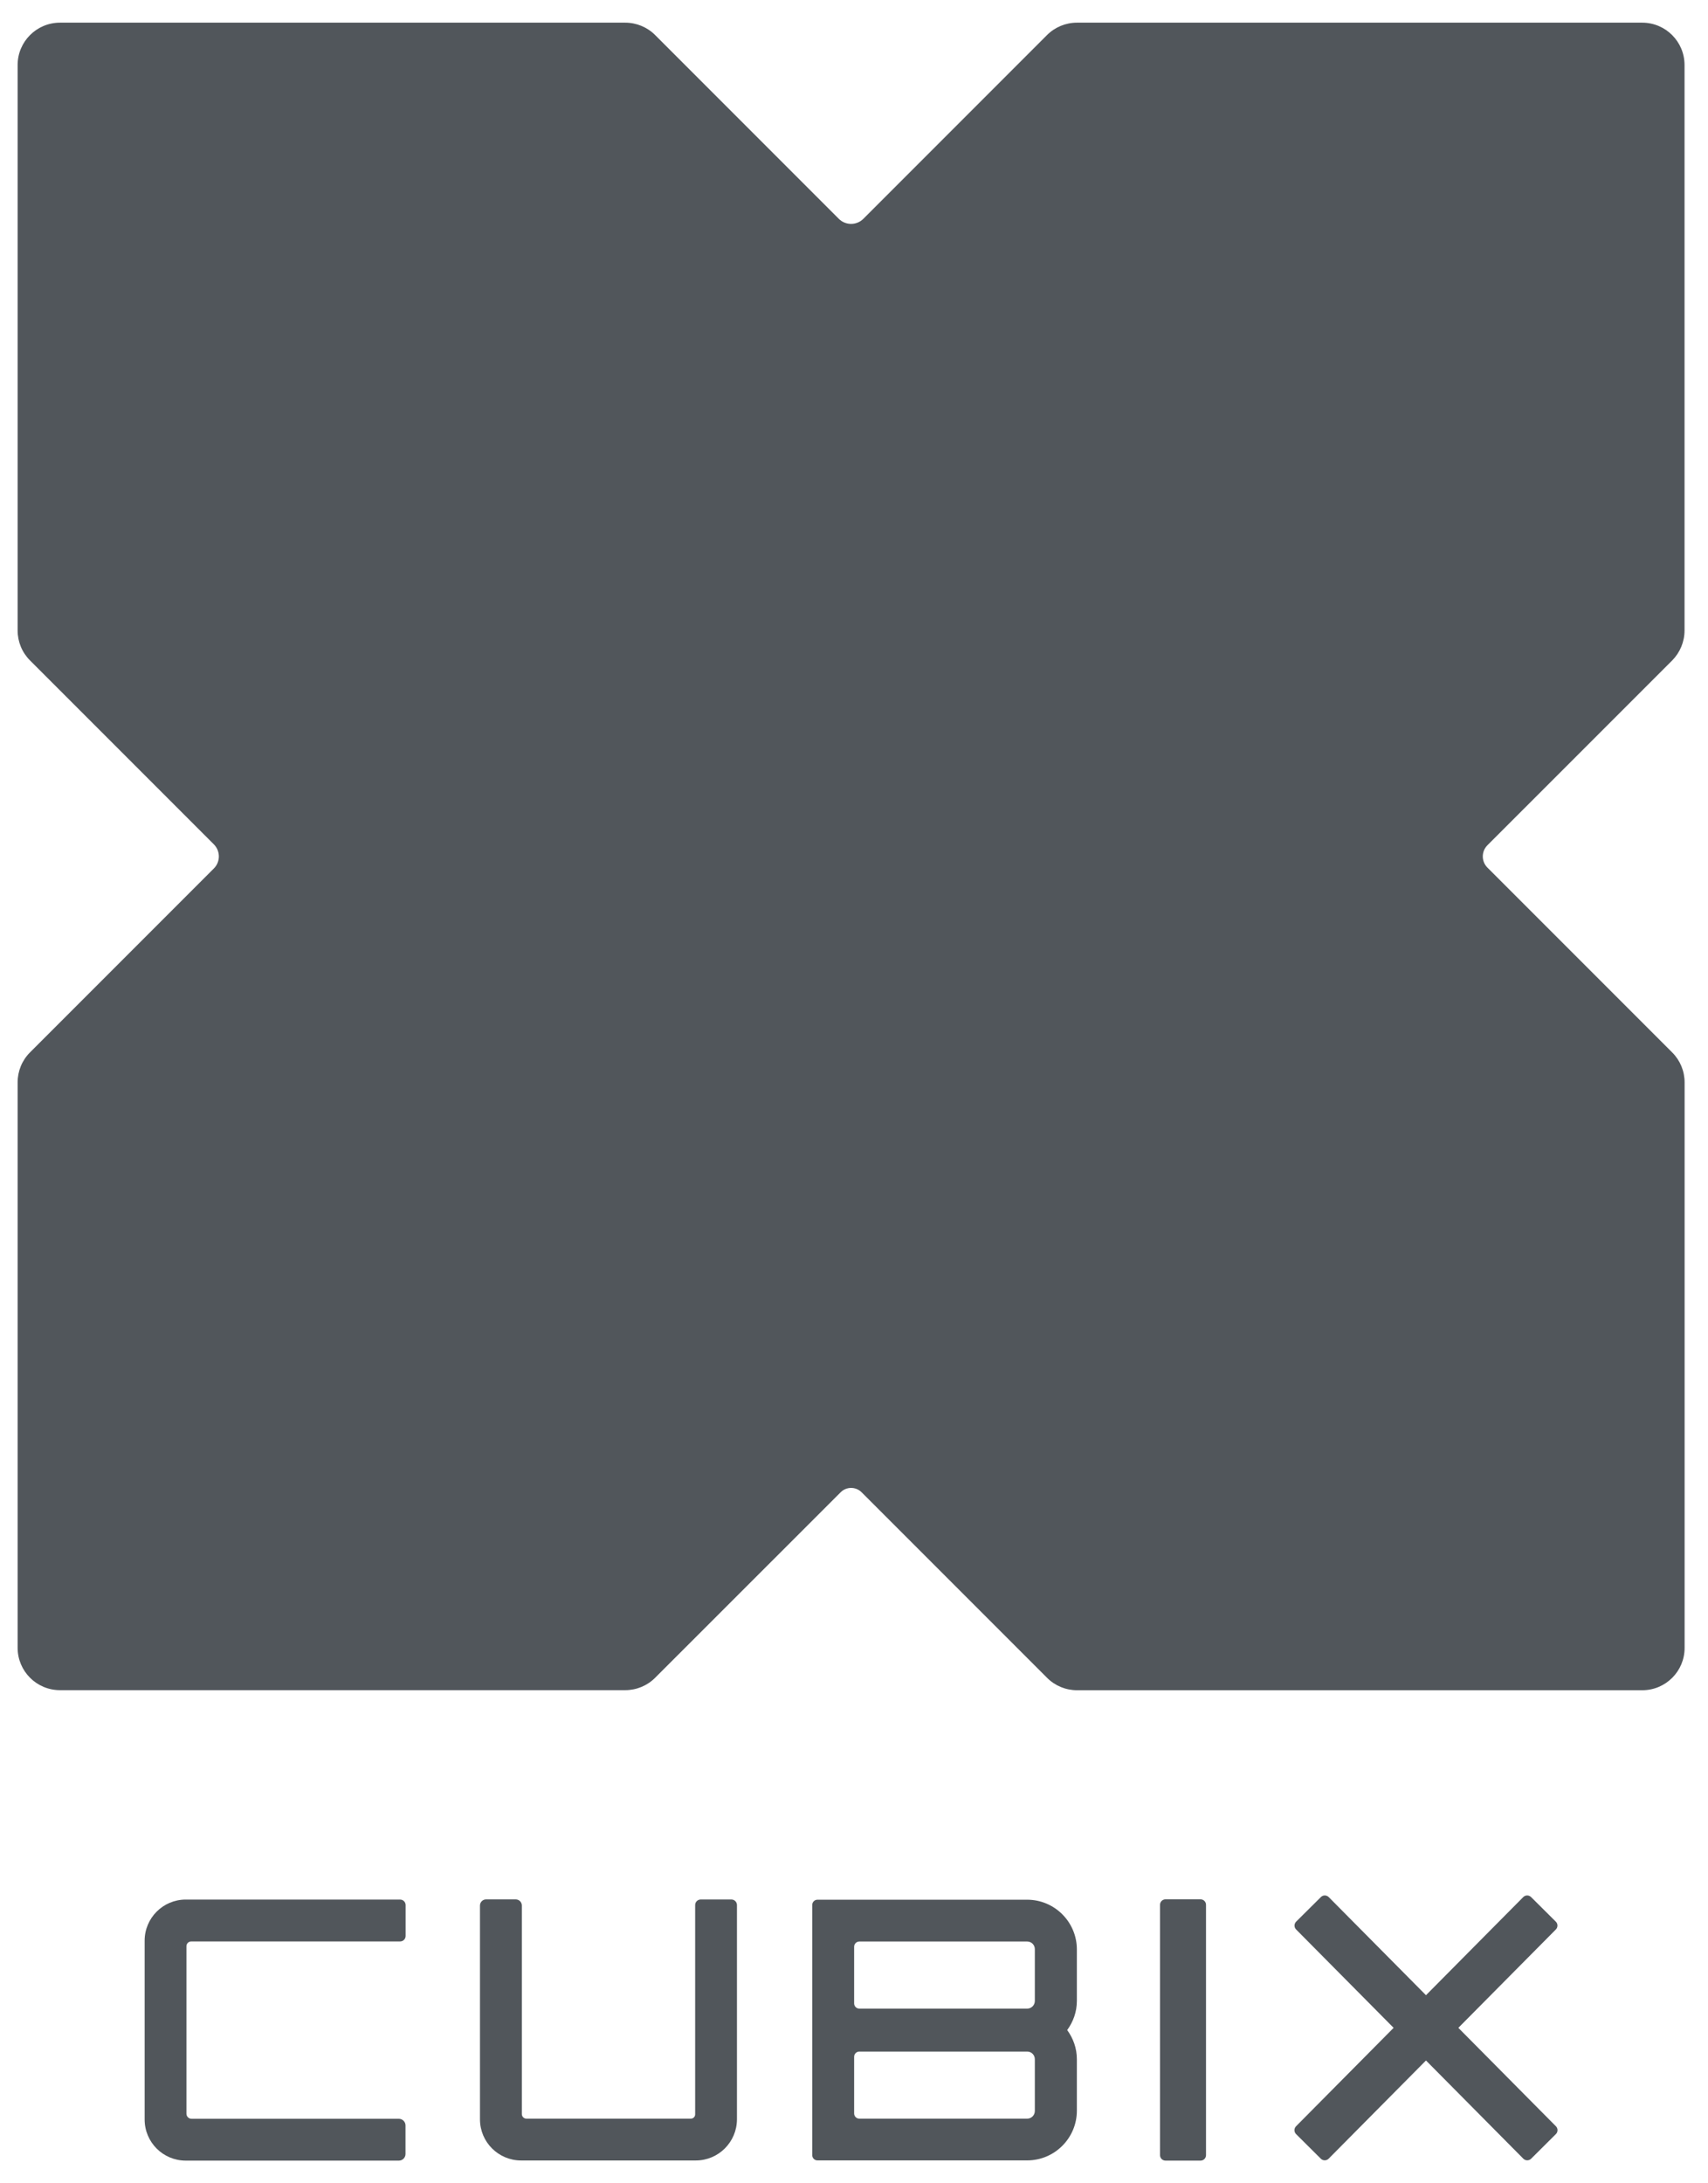 <svg width="72" height="92" viewBox="0 0 72 92" fill="none" xmlns="http://www.w3.org/2000/svg">
<path d="M71.011 26.568V2.74C71.011 1.756 70.213 0.955 69.226 0.955H45.398C44.926 0.955 44.472 1.142 44.138 1.476L36.395 9.22C36.108 9.506 35.645 9.506 35.359 9.22L27.616 1.476C27.282 1.142 26.828 0.955 26.355 0.955H2.528C1.544 0.955 0.743 1.753 0.743 2.74V26.568C0.743 27.041 0.929 27.494 1.264 27.828L9.014 35.578C9.296 35.861 9.296 36.318 9.014 36.597L1.264 44.347C0.929 44.681 0.743 45.135 0.743 45.608V69.435C0.743 70.419 1.54 71.22 2.528 71.22H26.355C26.828 71.22 27.282 71.034 27.616 70.699L35.44 62.879C35.681 62.638 36.076 62.638 36.318 62.879L44.141 70.702C44.475 71.037 44.929 71.223 45.402 71.223H69.23C70.213 71.223 71.014 70.426 71.014 69.439V45.611C71.014 45.138 70.828 44.685 70.493 44.35L62.702 36.559C62.441 36.298 62.441 35.877 62.702 35.617L70.493 27.828C70.821 27.494 71.011 27.041 71.011 26.568Z" fill="#51565B"/>
<path d="M50.608 80.034H49.132C49.003 80.034 48.9 80.137 48.9 80.266V90.813C48.9 90.942 49.003 91.044 49.132 91.044H50.608C50.736 91.044 50.839 90.942 50.839 90.813V80.266C50.839 80.137 50.736 80.034 50.608 80.034Z" fill="#51565B"/>
<path d="M55.682 79.938L54.637 80.976C54.547 81.066 54.547 81.214 54.637 81.304L64.216 90.964C64.306 91.054 64.454 91.054 64.544 90.964L65.589 89.925C65.679 89.835 65.679 89.687 65.589 89.597L56.01 79.938C55.917 79.848 55.772 79.848 55.682 79.938Z" fill="#51565B"/>
<path d="M64.541 79.938L65.586 80.976C65.676 81.066 65.676 81.214 65.586 81.304L56.007 90.964C55.917 91.054 55.769 91.054 55.679 90.964L54.634 89.925C54.544 89.835 54.544 89.687 54.634 89.597L64.213 79.938C64.303 79.848 64.451 79.848 64.541 79.938Z" fill="#51565B"/>
<path d="M29.33 91.038H21.966C21.011 91.038 20.233 90.263 20.233 89.305V80.295C20.233 80.153 20.349 80.037 20.49 80.037H21.741C21.883 80.037 21.998 80.153 21.998 80.295V89.083C21.998 89.189 22.085 89.276 22.191 89.276H29.124C29.224 89.276 29.304 89.195 29.304 89.096V80.275C29.304 80.144 29.41 80.041 29.539 80.041H30.832C30.963 80.041 31.066 80.147 31.066 80.275V89.305C31.063 90.26 30.288 91.038 29.33 91.038Z" fill="#51565B"/>
<path d="M16.815 91.044H7.83C6.872 91.044 6.097 90.269 6.097 89.311V81.777C6.097 80.822 6.872 80.044 7.83 80.044H16.866C16.995 80.044 17.098 80.147 17.098 80.275V81.578C17.098 81.706 16.995 81.809 16.866 81.809H8.062C7.949 81.809 7.859 81.899 7.859 82.012V89.064C7.859 89.186 7.956 89.282 8.078 89.282H16.815C16.969 89.282 17.094 89.408 17.094 89.562V90.765C17.094 90.919 16.969 91.044 16.815 91.044Z" fill="#51565B"/>
<path d="M45.395 82.147C45.395 80.989 44.456 80.05 43.299 80.05H34.459C34.337 80.05 34.24 80.15 34.24 80.269V84.681V86.407V90.816C34.24 90.938 34.34 91.035 34.459 91.035H43.299C44.456 91.035 45.395 90.096 45.395 88.938V86.774C45.395 86.311 45.241 85.89 44.987 85.543C45.241 85.195 45.395 84.774 45.395 84.311V82.147ZM43.623 88.951C43.623 89.131 43.479 89.276 43.302 89.276H36.224C36.105 89.276 36.006 89.179 36.006 89.057V86.668C36.006 86.549 36.102 86.449 36.224 86.449H43.302C43.482 86.449 43.623 86.594 43.623 86.774V88.951ZM43.623 84.317C43.623 84.494 43.479 84.639 43.302 84.639H36.224C36.105 84.639 36.006 84.542 36.006 84.42V82.031C36.006 81.912 36.102 81.812 36.224 81.812H43.302C43.482 81.812 43.623 81.957 43.623 82.134V84.317Z" fill="#51565B"/>
</svg>
